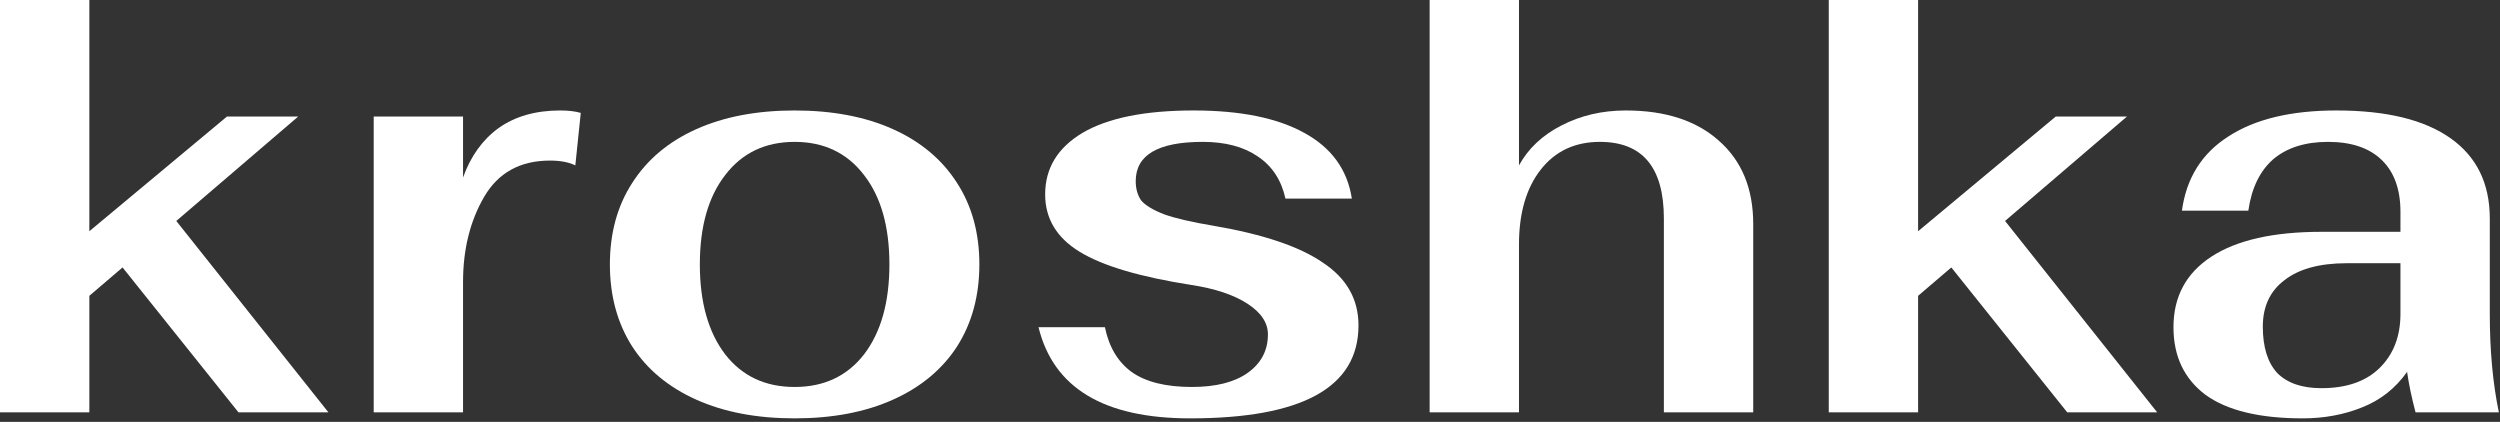 <?xml version="1.0" encoding="UTF-8"?> <svg xmlns="http://www.w3.org/2000/svg" width="160" height="27" viewBox="0 0 160 27" fill="none"><rect x="0" y="0" width="160" height="27" fill="#333333" stroke="none"/><path d="M15.261 26.389L7.843 17.116L5.718 18.932V26.389H0V0H5.718V14.798L14.527 7.457H19.086L11.282 14.141L21.018 26.389H15.261Z" fill="white"></path><path d="M23.917 7.457H29.635V11.359C30.124 9.994 30.884 8.938 31.915 8.191C32.971 7.444 34.284 7.07 35.855 7.07C36.371 7.07 36.809 7.122 37.169 7.225L36.821 10.586C36.409 10.38 35.868 10.277 35.199 10.277C33.293 10.277 31.889 11.05 30.987 12.595C30.086 14.141 29.635 15.957 29.635 18.043V26.389H23.917V7.457Z" fill="white"></path><path d="M50.856 26.775C48.435 26.775 46.336 26.376 44.558 25.577C42.781 24.779 41.416 23.645 40.463 22.177C39.51 20.683 39.033 18.932 39.033 16.923C39.033 14.914 39.51 13.175 40.463 11.707C41.416 10.213 42.781 9.067 44.558 8.268C46.336 7.47 48.435 7.07 50.856 7.07C53.277 7.07 55.377 7.47 57.154 8.268C58.931 9.067 60.296 10.213 61.249 11.707C62.202 13.175 62.679 14.914 62.679 16.923C62.679 18.932 62.202 20.683 61.249 22.177C60.296 23.645 58.931 24.779 57.154 25.577C55.377 26.376 53.277 26.775 50.856 26.775ZM50.856 24.766C52.736 24.766 54.217 24.07 55.299 22.68C56.381 21.263 56.922 19.344 56.922 16.923C56.922 14.502 56.381 12.595 55.299 11.204C54.217 9.788 52.736 9.08 50.856 9.08C48.976 9.08 47.495 9.788 46.413 11.204C45.331 12.595 44.79 14.502 44.79 16.923C44.79 19.344 45.331 21.263 46.413 22.68C47.495 24.07 48.976 24.766 50.856 24.766Z" fill="white"></path><path d="M76.163 26.775C70.651 26.775 67.418 24.83 66.465 20.941H70.715C70.973 22.203 71.54 23.156 72.415 23.8C73.317 24.444 74.605 24.766 76.279 24.766C77.799 24.766 78.984 24.47 79.834 23.877C80.709 23.259 81.147 22.435 81.147 21.404C81.147 20.658 80.709 20.001 79.834 19.434C78.958 18.867 77.76 18.468 76.24 18.236C72.943 17.721 70.561 17.013 69.093 16.111C67.624 15.21 66.89 13.986 66.89 12.441C66.89 10.767 67.689 9.453 69.286 8.5C70.909 7.547 73.278 7.07 76.395 7.07C79.383 7.07 81.74 7.547 83.465 8.5C85.217 9.453 86.234 10.857 86.518 12.711H82.268C82.01 11.527 81.418 10.625 80.49 10.007C79.589 9.389 78.417 9.08 76.975 9.08C74.115 9.08 72.686 9.917 72.686 11.591C72.686 12.08 72.802 12.492 73.034 12.827C73.291 13.136 73.781 13.433 74.502 13.716C75.223 13.973 76.279 14.218 77.67 14.45C80.838 14.991 83.169 15.777 84.663 16.807C86.183 17.811 86.943 19.151 86.943 20.825C86.943 24.792 83.35 26.775 76.163 26.775Z" fill="white"></path><path d="M91.497 0H97.215V10.586C97.808 9.505 98.709 8.655 99.92 8.036C101.156 7.392 102.534 7.07 104.054 7.07C106.578 7.07 108.562 7.714 110.004 9.002C111.472 10.29 112.206 12.067 112.206 14.334V26.389H106.488V13.986C106.488 10.715 105.123 9.08 102.393 9.08C100.796 9.08 99.534 9.672 98.606 10.857C97.679 12.042 97.215 13.639 97.215 15.648V26.389H91.497V0Z" fill="white"></path><path d="M132.302 26.389L124.884 17.116L122.759 18.932V26.389H117.041V0H122.759V14.798L131.568 7.457H136.127L128.323 14.141L138.059 26.389H132.302Z" fill="white"></path><path d="M147.37 26.775C144.614 26.775 142.54 26.273 141.15 25.268C139.784 24.238 139.102 22.796 139.102 20.941C139.102 18.983 139.913 17.477 141.536 16.421C143.159 15.364 145.503 14.836 148.568 14.836H153.629V13.561C153.629 12.119 153.23 11.011 152.431 10.239C151.633 9.466 150.487 9.08 148.993 9.08C147.525 9.08 146.353 9.453 145.477 10.2C144.627 10.947 144.099 12.042 143.893 13.484H139.643C139.926 11.398 140.918 9.814 142.618 8.732C144.318 7.624 146.623 7.07 149.534 7.07C152.728 7.07 155.162 7.663 156.836 8.848C158.51 10.033 159.347 11.745 159.347 13.986V20.091C159.347 22.435 159.54 24.534 159.927 26.389H154.595C154.337 25.41 154.157 24.547 154.054 23.8C153.307 24.856 152.341 25.616 151.156 26.079C149.997 26.543 148.735 26.775 147.37 26.775ZM148.568 24.843C150.165 24.843 151.401 24.418 152.277 23.568C153.178 22.692 153.629 21.533 153.629 20.091V16.846H150.19C148.465 16.846 147.138 17.206 146.211 17.927C145.284 18.623 144.82 19.614 144.82 20.902C144.82 22.216 145.129 23.208 145.747 23.877C146.391 24.521 147.331 24.843 148.568 24.843Z" fill="white"></path></svg> 